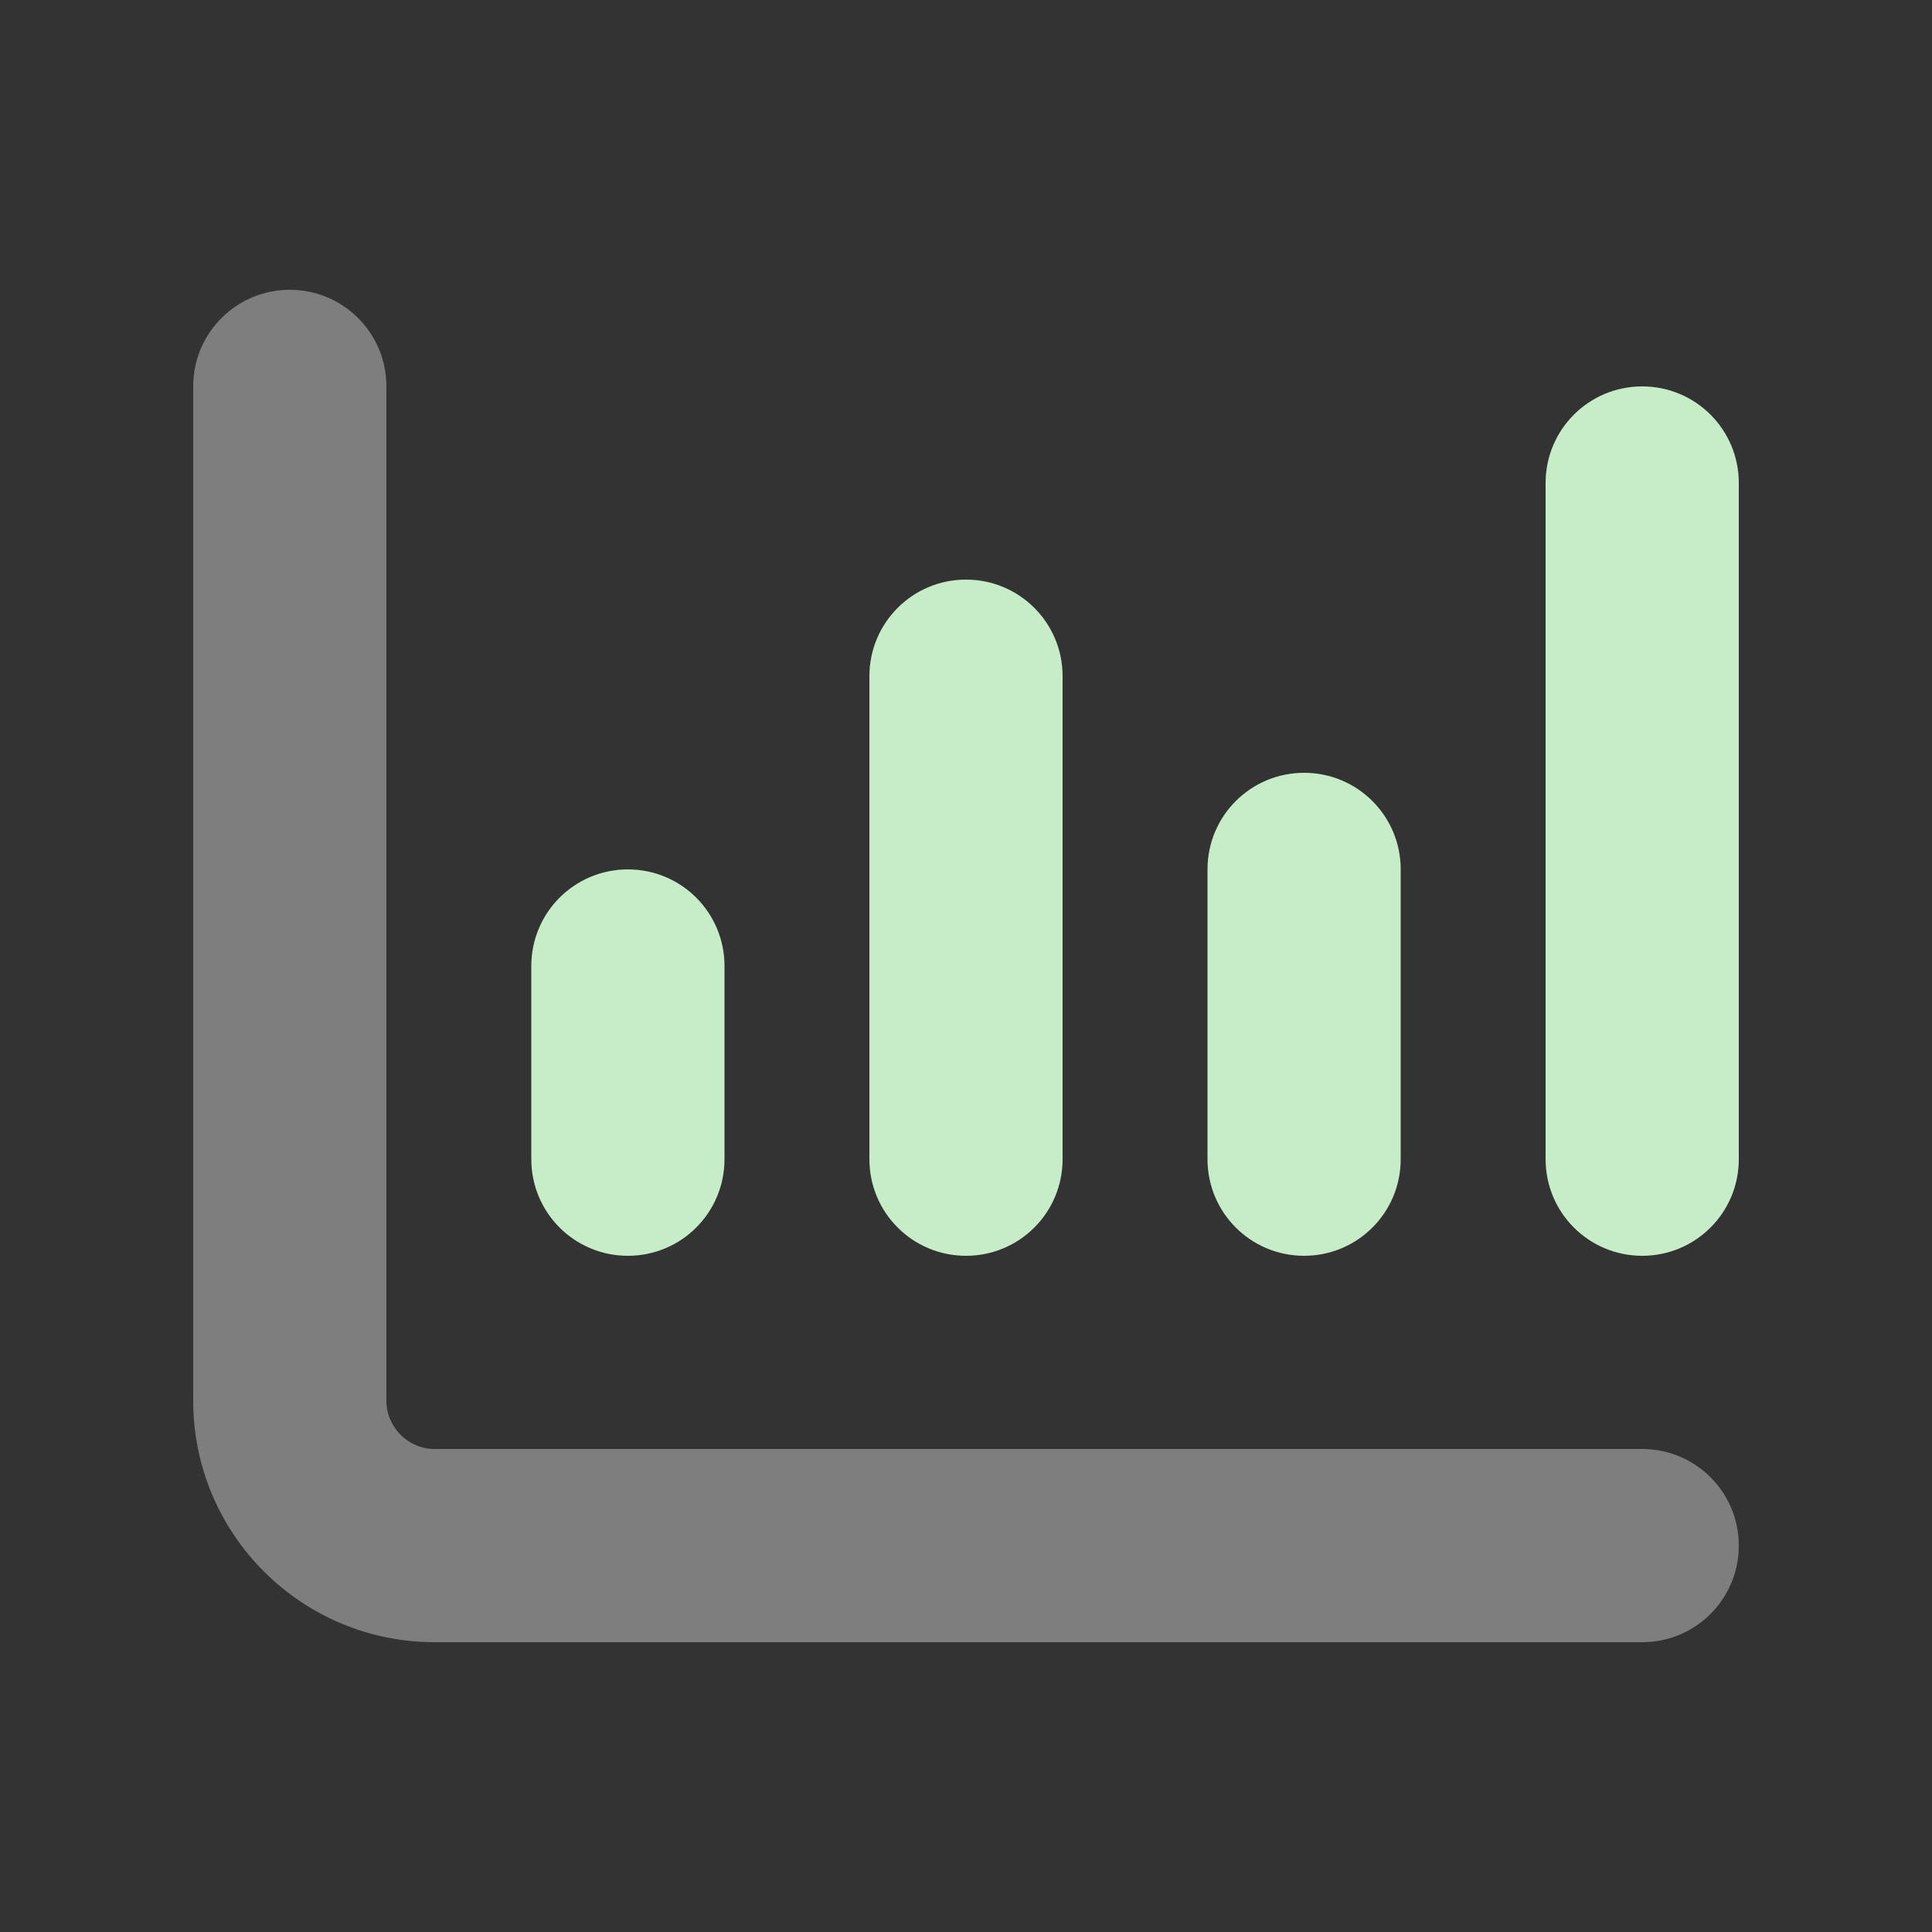 <svg xmlns="http://www.w3.org/2000/svg" height="10" width="10" viewBox="0 0 640 640"><rect x="0" y="0" width="640" height="640" fill="#333333" stroke="none"/><!--!Font Awesome Pro 7.1.0 by @fontawesome - https://fontawesome.com License - https://fontawesome.com/license (Commercial License) Copyright 2025 Fonticons, Inc.--><path opacity=".4" fill="#ededed" d="M64 128L64 464C64 508.2 99.8 544 144 544L544 544C561.7 544 576 529.7 576 512C576 494.3 561.7 480 544 480L144 480C135.2 480 128 472.8 128 464L128 128C128 110.3 113.7 96 96 96C78.3 96 64 110.3 64 128z"/><path fill="#c6ecc8" d="M576 160C576 142.3 561.7 128 544 128C526.3 128 512 142.3 512 160L512 384C512 401.7 526.3 416 544 416C561.7 416 576 401.7 576 384L576 160zM352 224C352 206.3 337.7 192 320 192C302.3 192 288 206.3 288 224L288 384C288 401.7 302.3 416 320 416C337.7 416 352 401.7 352 384L352 224zM240 320C240 302.3 225.7 288 208 288C190.3 288 176 302.3 176 320L176 384C176 401.7 190.3 416 208 416C225.7 416 240 401.7 240 384L240 320zM432 256C414.3 256 400 270.3 400 288L400 384C400 401.7 414.3 416 432 416C449.7 416 464 401.7 464 384L464 288C464 270.3 449.7 256 432 256z"/></svg>